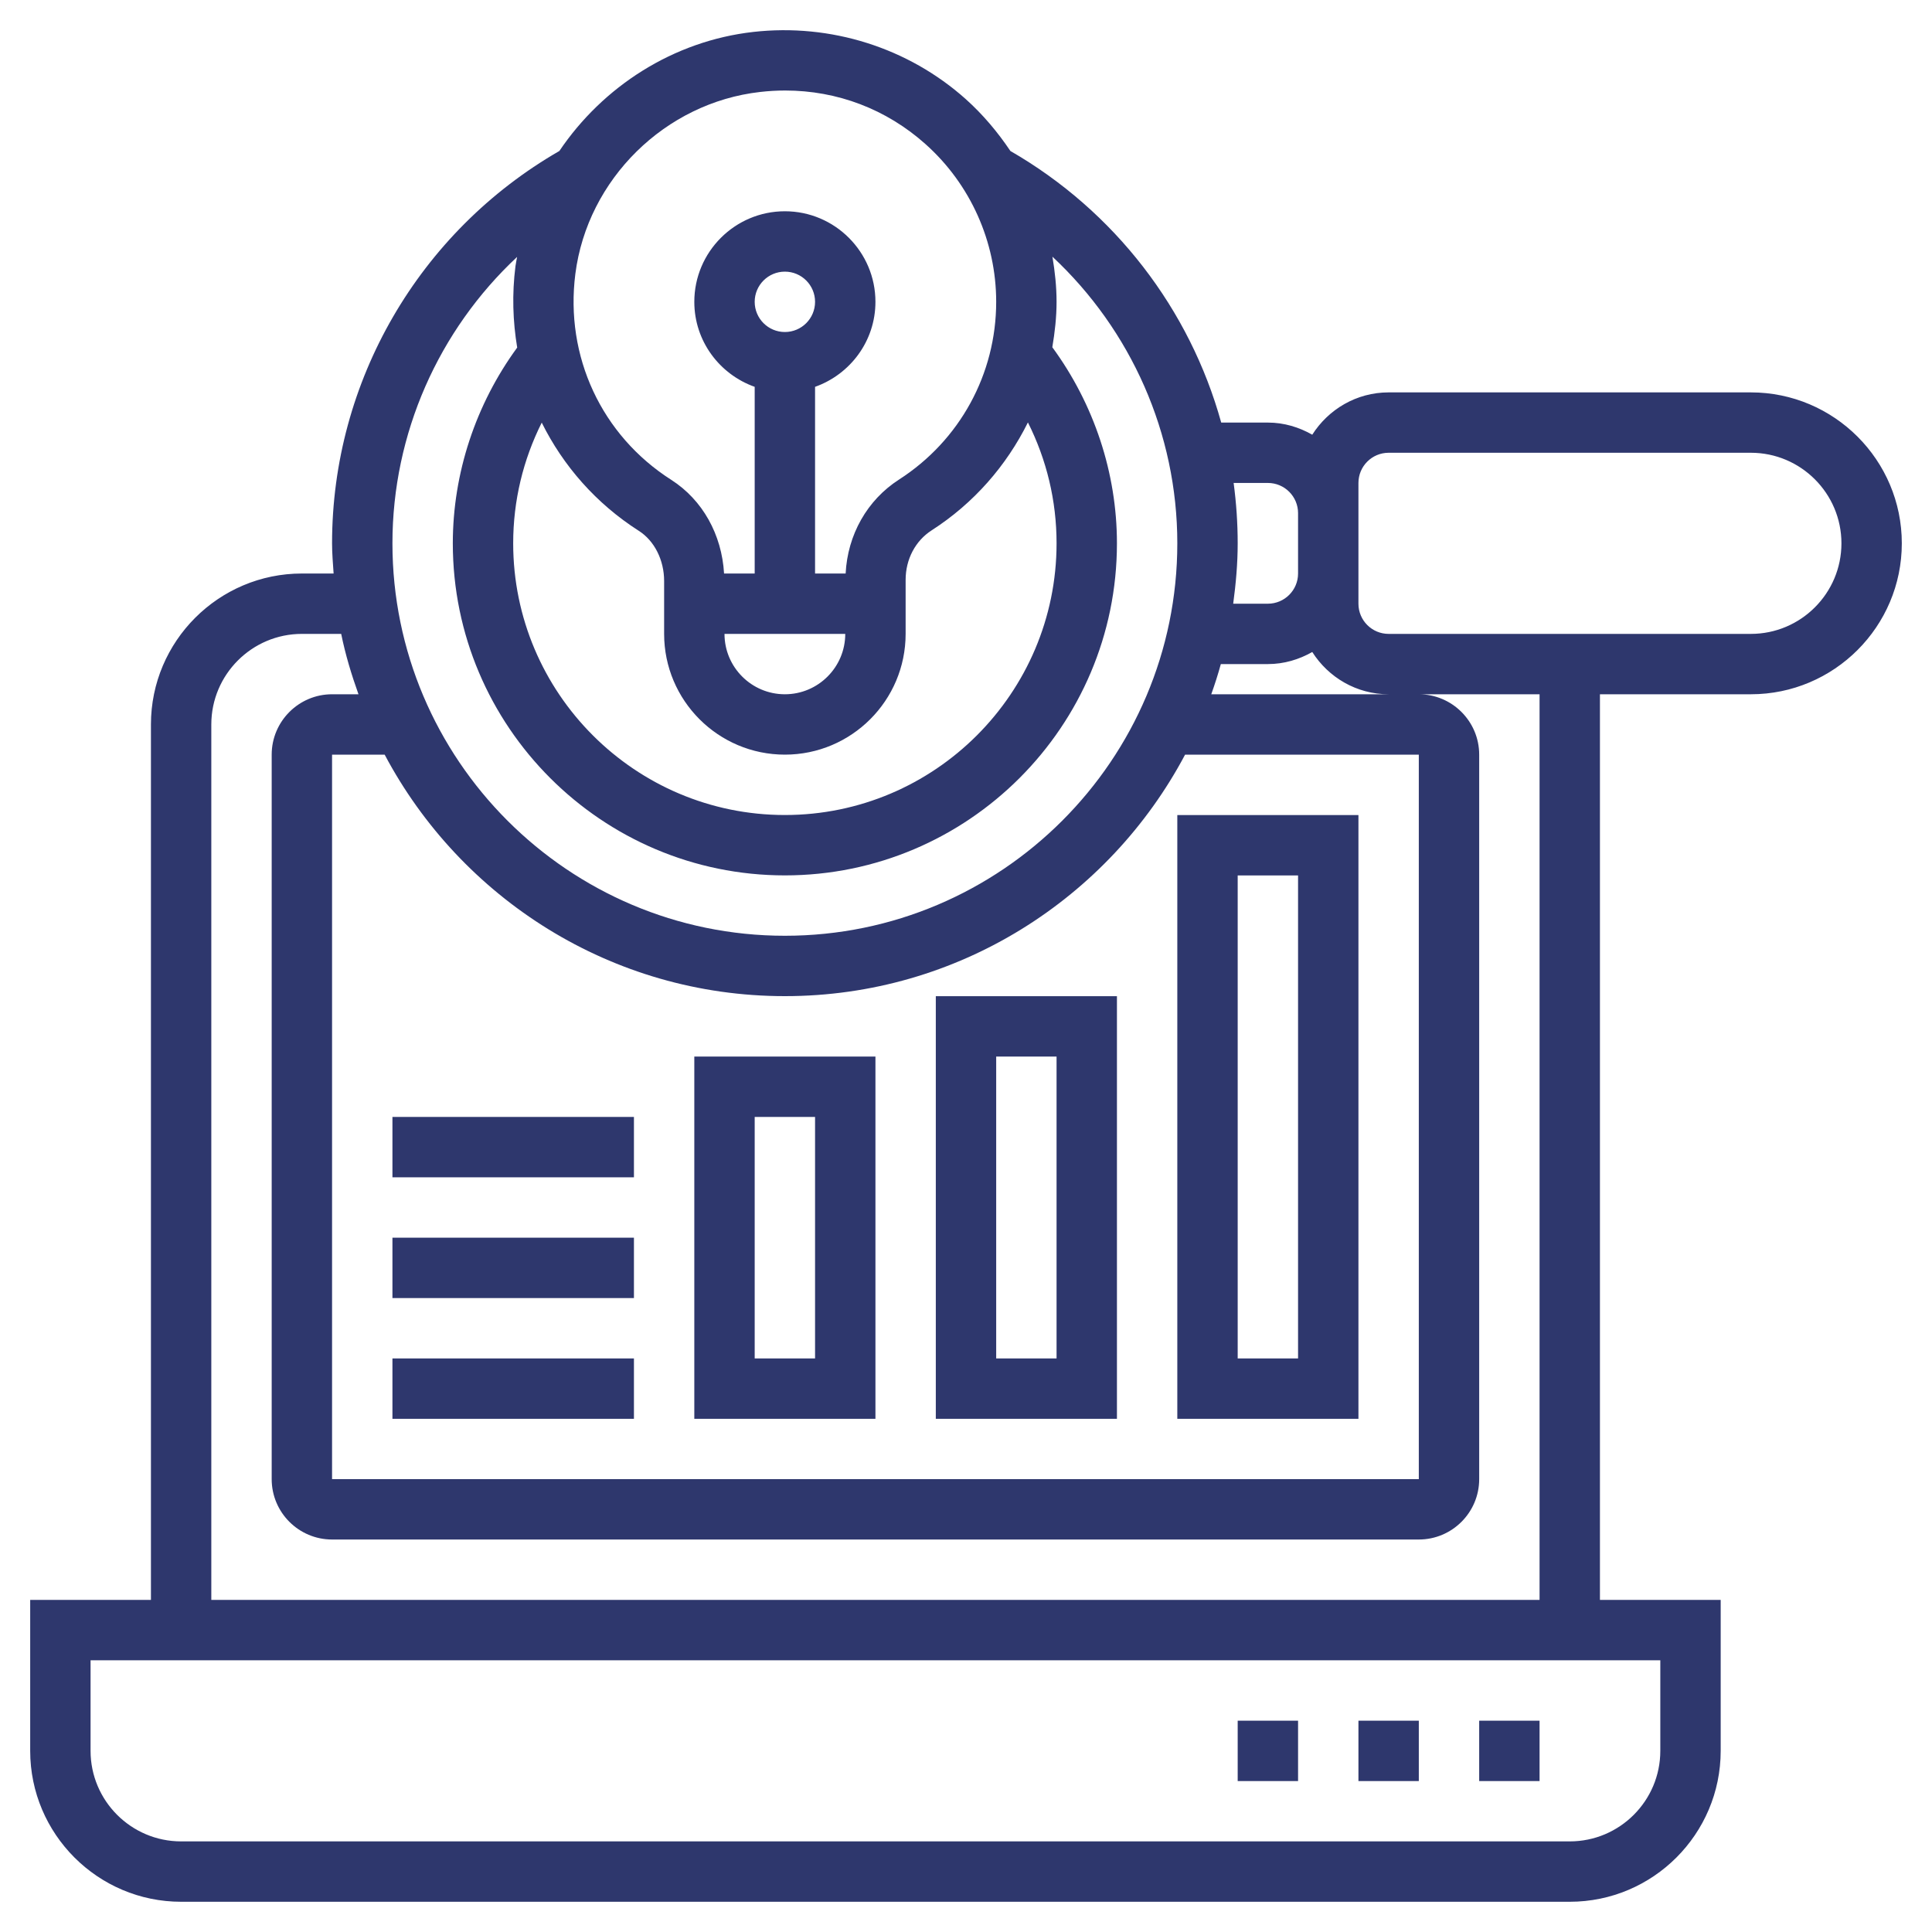 <svg width="40" height="40" viewBox="0 0 40 40" fill="none" xmlns="http://www.w3.org/2000/svg">
<g clip-path="url(#clip0_751_82435)">
<path d="M36.25 8.124H28.75C28.084 8.124 27.502 8.476 27.169 9C26.896 8.845 26.586 8.749 26.25 8.749H25.284C24.634 6.406 23.082 4.372 20.919 3.126C20.657 2.736 20.352 2.372 19.996 2.053C18.802 0.986 17.197 0.481 15.597 0.661C13.939 0.848 12.482 1.79 11.581 3.126C8.676 4.799 6.875 7.895 6.875 11.249C6.875 11.46 6.893 11.667 6.907 11.874H6.25C4.527 11.874 3.125 13.276 3.125 14.999V33.124H0.625V36.249C0.625 37.972 2.027 39.374 3.75 39.374H32.5C34.223 39.374 35.625 37.972 35.625 36.249V33.124H33.125V14.374H36.25C37.973 14.374 39.375 12.972 39.375 11.249C39.375 9.526 37.973 8.124 36.25 8.124ZM16.25 20.624C19.84 20.624 22.961 18.594 24.536 15.624H29.375V30.624H6.875V15.624H7.964C9.539 18.594 12.66 20.624 16.25 20.624ZM25.078 14.374C25.151 14.169 25.218 13.961 25.276 13.749H26.25C26.586 13.749 26.896 13.654 27.169 13.499C27.502 14.023 28.084 14.374 28.75 14.374H25.078ZM26.25 9.999C26.595 9.999 26.875 10.279 26.875 10.624V11.874C26.875 12.219 26.595 12.499 26.25 12.499H25.532C25.587 12.089 25.625 11.674 25.625 11.249C25.625 10.828 25.596 10.411 25.541 9.999H26.25ZM13.224 10.989C13.549 11.195 13.75 11.595 13.75 12.03V13.124C13.75 14.503 14.871 15.624 16.25 15.624C17.629 15.624 18.75 14.503 18.75 13.124V12.005C18.75 11.58 18.951 11.197 19.289 10.98C20.163 10.418 20.837 9.641 21.282 8.746C21.669 9.517 21.875 10.365 21.875 11.249C21.875 14.351 19.352 16.874 16.25 16.874C13.148 16.874 10.625 14.351 10.625 11.249C10.625 10.367 10.83 9.521 11.216 8.75C11.66 9.644 12.339 10.423 13.224 10.989ZM17.5 13.124C17.5 13.814 16.939 14.374 16.25 14.374C15.561 14.374 15 13.814 15 13.124H17.5ZM15.625 6.249C15.625 5.904 15.905 5.624 16.25 5.624C16.595 5.624 16.875 5.904 16.875 6.249C16.875 6.594 16.595 6.874 16.25 6.874C15.905 6.874 15.625 6.594 15.625 6.249ZM15.738 1.904C15.911 1.884 16.084 1.874 16.256 1.874C17.334 1.874 18.351 2.259 19.163 2.985C20.092 3.815 20.625 5.005 20.625 6.249C20.625 7.743 19.872 9.119 18.613 9.929C17.952 10.354 17.548 11.074 17.508 11.874H16.875V8.009C17.601 7.751 18.125 7.063 18.125 6.249C18.125 5.216 17.284 4.374 16.25 4.374C15.216 4.374 14.375 5.216 14.375 6.249C14.375 7.063 14.899 7.751 15.625 8.009V11.874H14.991C14.944 11.067 14.546 10.35 13.898 9.935C12.454 9.013 11.694 7.379 11.912 5.671C12.162 3.711 13.771 2.126 15.738 1.904ZM10.706 5.319C10.695 5.384 10.681 5.447 10.672 5.512C10.599 6.086 10.617 6.651 10.708 7.196C9.85 8.369 9.375 9.795 9.375 11.249C9.375 15.04 12.459 18.124 16.25 18.124C20.041 18.124 23.125 15.04 23.125 11.249C23.125 9.792 22.649 8.364 21.787 7.189C21.839 6.881 21.875 6.569 21.875 6.249C21.875 5.933 21.841 5.621 21.789 5.314C23.415 6.832 24.375 8.971 24.375 11.249C24.375 15.729 20.73 19.374 16.25 19.374C11.77 19.374 8.125 15.729 8.125 11.249C8.125 8.974 9.082 6.837 10.706 5.319ZM34.375 36.249C34.375 37.283 33.534 38.124 32.5 38.124H3.75C2.716 38.124 1.875 37.283 1.875 36.249V34.374H34.375V36.249ZM31.875 33.124H4.375V14.999C4.375 13.966 5.216 13.124 6.25 13.124H7.064C7.151 13.554 7.277 13.968 7.422 14.374H6.875C6.186 14.374 5.625 14.935 5.625 15.624V30.624C5.625 31.314 6.186 31.874 6.875 31.874H29.375C30.064 31.874 30.625 31.314 30.625 30.624V15.624C30.625 14.935 30.064 14.374 29.375 14.374H31.875V33.124ZM36.25 13.124H28.75C28.405 13.124 28.125 12.844 28.125 12.499V11.874V10.624V9.999C28.125 9.654 28.405 9.374 28.75 9.374H36.25C37.284 9.374 38.125 10.216 38.125 11.249C38.125 12.283 37.284 13.124 36.25 13.124Z" fill="#2E376D"/>
<path d="M28.125 16.875H24.375V29.375H28.125V16.875ZM26.875 28.125H25.625V18.125H26.875V28.125Z" fill="#2E376D"/>
<path d="M23.125 20.625H19.375V29.375H23.125V20.625ZM21.875 28.125H20.625V21.875H21.875V28.125Z" fill="#2E376D"/>
<path d="M18.125 21.875H14.375V29.375H18.125V21.875ZM16.875 28.125H15.625V23.125H16.875V28.125Z" fill="#2E376D"/>
<path d="M8.125 28.125H13.125V29.375H8.125V28.125Z" fill="#2E376D"/>
<path d="M8.125 25.625H13.125V26.875H8.125V25.625Z" fill="#2E376D"/>
<path d="M8.125 23.125H13.125V24.375H8.125V23.125Z" fill="#2E376D"/>
<path d="M25.625 35.625H26.875V36.875H25.625V35.625Z" fill="#2E376D"/>
<path d="M30.625 35.625H31.875V36.875H30.625V35.625Z" fill="#2E376D"/>
<path d="M28.125 35.625H29.375V36.875H28.125V35.625Z" fill="#2E376D"/>
</g>
<defs>
<clipPath id="clip0_751_82435">
<rect width="40" height="40" fill="white"/>
</clipPath>
</defs>
</svg>
